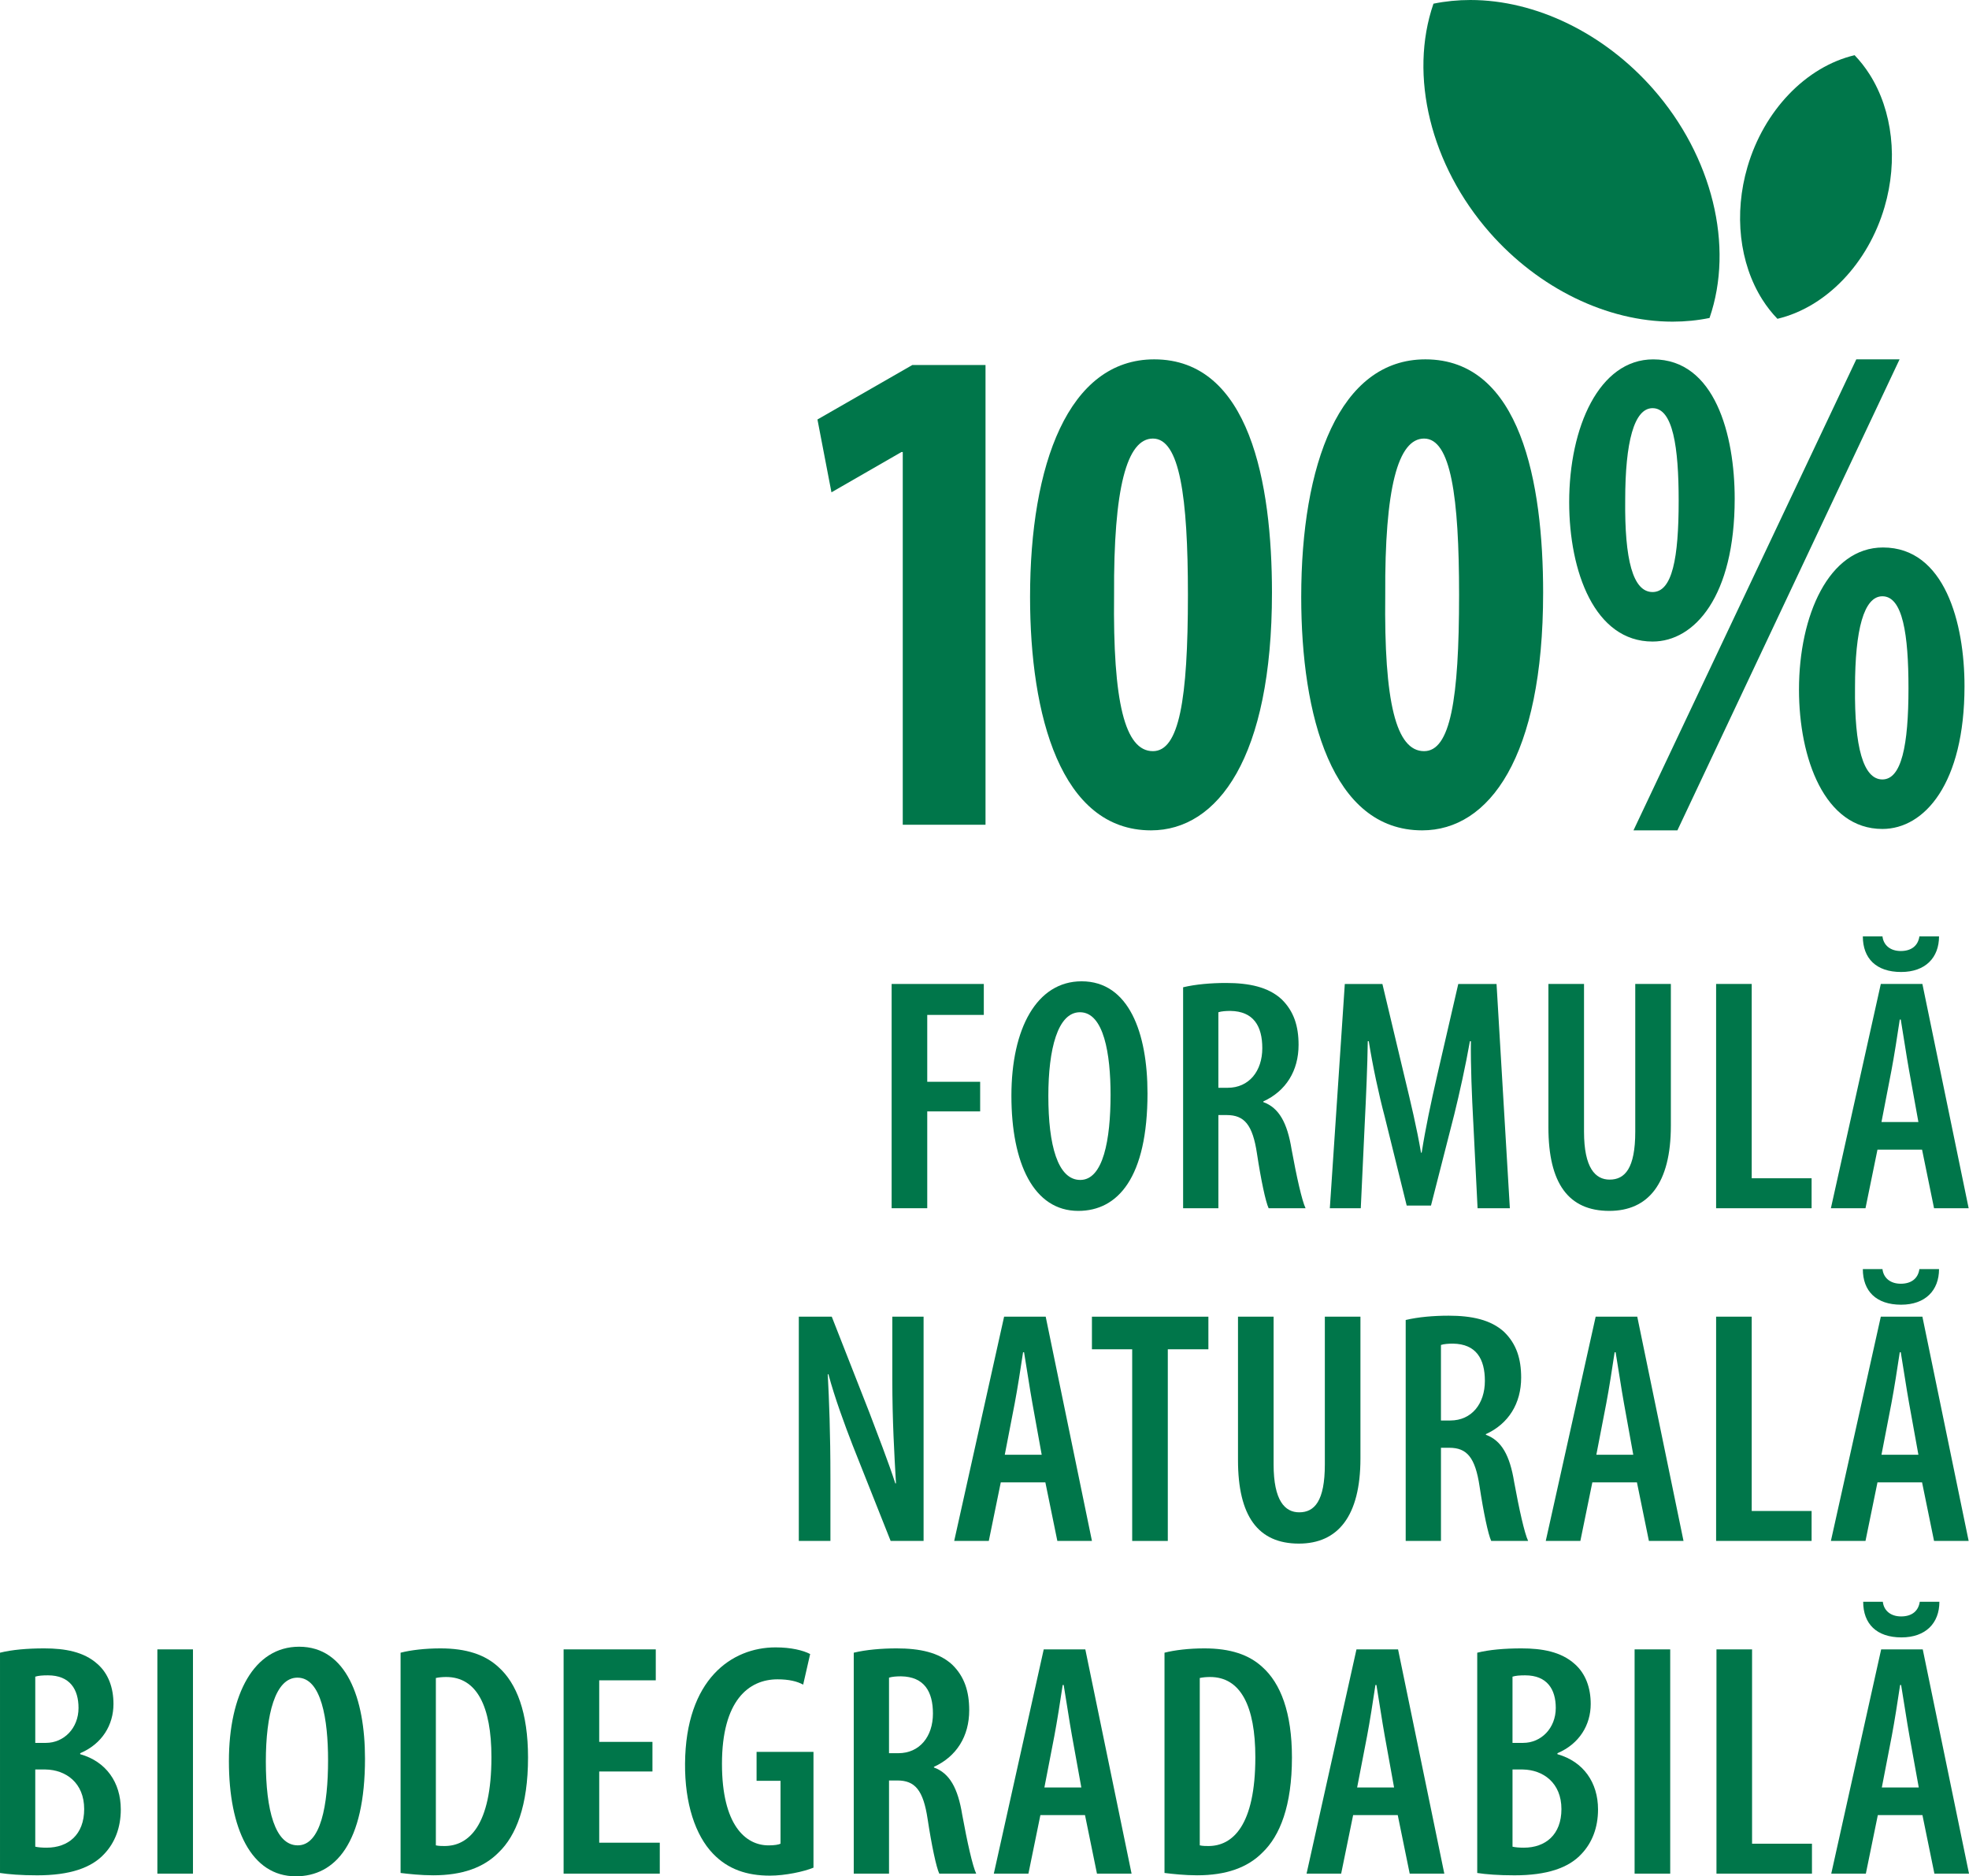 <?xml version="1.0" encoding="UTF-8"?>
<svg id="uuid-5103a23d-4743-4a43-b0db-4b1194333d84" data-name="Livello 2" xmlns="http://www.w3.org/2000/svg" viewBox="0 0 210.113 200.228">
  <defs>
    <style>
      .uuid-621b45b9-fa23-4411-8943-825de5c71099 {
        fill: #00764a;
      }
    </style>
  </defs>
  <g id="uuid-c71f0eb6-af18-48dc-b561-6b087f16bdda" data-name="Livello 1">
    <g>
      <g>
        <path class="uuid-621b45b9-fa23-4411-8943-825de5c71099" d="m95.147,105.003h9.836v3.302h-6.036v7.137h5.646v3.16h-5.646v10.333h-3.8v-23.932Z"/>
        <path class="uuid-621b45b9-fa23-4411-8943-825de5c71099" d="m122.451,116.65c0,9.019-3.16,12.569-7.386,12.569-4.758,0-7.137-5.078-7.137-12.285,0-7.173,2.698-12.215,7.492-12.215,5.042,0,7.03,5.504,7.03,11.931Zm-10.581.319c0,5.22.994,8.947,3.408,8.947,2.45,0,3.231-4.296,3.231-9.09,0-4.331-.71-8.806-3.267-8.806-2.379,0-3.373,3.941-3.373,8.948Z"/>
        <path class="uuid-621b45b9-fa23-4411-8943-825de5c71099" d="m126.249,105.358c1.313-.319,2.982-.461,4.581-.461,2.449,0,4.509.426,5.93,1.739,1.313,1.278,1.811,2.876,1.811,4.865,0,2.77-1.35,4.936-3.764,6.036v.07c1.669.604,2.557,2.202,3.018,5.042.533,2.912,1.102,5.469,1.491,6.285h-3.94c-.32-.675-.817-3.019-1.243-5.823-.462-3.089-1.35-4.119-3.231-4.119h-.888v9.942h-3.764v-23.577Zm3.764,10.724h.994c2.272,0,3.693-1.775,3.693-4.226,0-2.344-.924-3.941-3.409-3.977-.461,0-.958.035-1.278.142v8.061Z"/>
        <path class="uuid-621b45b9-fa23-4411-8943-825de5c71099" d="m157.21,119.704c-.143-2.699-.284-5.966-.249-8.593h-.106c-.462,2.627-1.101,5.503-1.669,7.812l-2.485,9.729h-2.592l-2.344-9.48c-.64-2.414-1.278-5.396-1.704-8.06h-.106c-.036,2.698-.178,5.858-.32,8.699l-.426,9.125h-3.302l1.598-23.932h4.012l2.309,9.693c.745,3.089,1.349,5.61,1.811,8.309h.071c.426-2.698.959-5.184,1.669-8.309l2.236-9.693h4.084l1.42,23.932h-3.444l-.461-9.231Z"/>
        <path class="uuid-621b45b9-fa23-4411-8943-825de5c71099" d="m169.032,105.003v15.765c0,3.871,1.207,5.113,2.733,5.113,1.634,0,2.734-1.207,2.734-5.113v-15.765h3.799v15.126c0,6.178-2.414,9.09-6.568,9.09-4.367,0-6.498-2.947-6.498-8.912v-15.304h3.8Z"/>
        <path class="uuid-621b45b9-fa23-4411-8943-825de5c71099" d="m183.126,105.003h3.8v20.736h6.391v3.195h-10.19v-23.932Z"/>
        <path class="uuid-621b45b9-fa23-4411-8943-825de5c71099" d="m200.346,122.686l-1.278,6.249h-3.692l5.326-23.932h4.438l4.936,23.932h-3.693l-1.278-6.249h-4.758Zm.533-22.761c.106.924.816,1.562,1.953,1.562,1.136,0,1.846-.568,1.988-1.562h2.095c0,2.272-1.456,3.8-4.048,3.8-2.663,0-4.083-1.456-4.083-3.8h2.095Zm3.835,19.813l-.995-5.504c-.283-1.562-.604-3.764-.887-5.433h-.107c-.248,1.669-.604,3.941-.888,5.433l-1.064,5.504h3.941Z"/>
      </g>
      <g>
        <path class="uuid-621b45b9-fa23-4411-8943-825de5c71099" d="m85.242,164.44v-23.932h3.516l4.012,10.226c.816,2.166,2.024,5.255,2.77,7.563h.071c-.177-3.054-.391-6.746-.391-11.043v-6.746h3.337v23.932h-3.515l-4.048-10.19c-.852-2.201-1.917-5.078-2.592-7.599h-.071c.142,2.77.284,6.143.284,11.113v6.676h-3.374Z"/>
        <path class="uuid-621b45b9-fa23-4411-8943-825de5c71099" d="m106.793,158.191l-1.278,6.249h-3.692l5.326-23.932h4.438l4.936,23.932h-3.693l-1.278-6.249h-4.758Zm4.368-2.947l-.995-5.504c-.283-1.562-.604-3.764-.887-5.433h-.107c-.248,1.669-.604,3.941-.888,5.433l-1.064,5.504h3.941Z"/>
        <path class="uuid-621b45b9-fa23-4411-8943-825de5c71099" d="m120.817,143.988h-4.296v-3.479h12.427v3.479h-4.331v20.452h-3.8v-20.452Z"/>
        <path class="uuid-621b45b9-fa23-4411-8943-825de5c71099" d="m135.907,140.508v15.765c0,3.871,1.207,5.113,2.733,5.113,1.634,0,2.734-1.207,2.734-5.113v-15.765h3.799v15.126c0,6.178-2.414,9.09-6.568,9.09-4.367,0-6.498-2.947-6.498-8.912v-15.304h3.8Z"/>
        <path class="uuid-621b45b9-fa23-4411-8943-825de5c71099" d="m150.001,140.863c1.313-.319,2.982-.461,4.581-.461,2.449,0,4.509.426,5.93,1.739,1.313,1.278,1.811,2.876,1.811,4.865,0,2.77-1.35,4.935-3.764,6.036v.07c1.669.604,2.557,2.202,3.018,5.042.533,2.912,1.102,5.469,1.491,6.285h-3.94c-.32-.675-.817-3.019-1.243-5.823-.462-3.089-1.35-4.119-3.231-4.119h-.888v9.942h-3.764v-23.577Zm3.764,10.724h.994c2.272,0,3.693-1.775,3.693-4.226,0-2.344-.924-3.941-3.409-3.977-.461,0-.958.035-1.278.142v8.061Z"/>
        <path class="uuid-621b45b9-fa23-4411-8943-825de5c71099" d="m169.919,158.191l-1.278,6.249h-3.692l5.326-23.932h4.438l4.936,23.932h-3.693l-1.277-6.249h-4.759Zm4.368-2.947l-.995-5.504c-.283-1.562-.604-3.764-.888-5.433h-.106c-.248,1.669-.604,3.941-.888,5.433l-1.064,5.504h3.941Z"/>
        <path class="uuid-621b45b9-fa23-4411-8943-825de5c71099" d="m183.126,140.508h3.8v20.736h6.391v3.195h-10.19v-23.932Z"/>
        <path class="uuid-621b45b9-fa23-4411-8943-825de5c71099" d="m200.346,158.191l-1.278,6.249h-3.692l5.326-23.932h4.438l4.936,23.932h-3.693l-1.278-6.249h-4.758Zm.533-22.761c.106.924.816,1.562,1.953,1.562,1.136,0,1.846-.568,1.988-1.562h2.095c0,2.272-1.456,3.8-4.048,3.8-2.663,0-4.083-1.456-4.083-3.8h2.095Zm3.835,19.813l-.995-5.504c-.283-1.562-.604-3.764-.887-5.433h-.107c-.248,1.669-.604,3.941-.888,5.433l-1.064,5.504h3.941Z"/>
      </g>
      <g>
        <path class="uuid-621b45b9-fa23-4411-8943-825de5c71099" d="m0,176.367c1.278-.319,2.912-.461,4.723-.461,2.202,0,4.226.354,5.681,1.669,1.172,1.029,1.705,2.556,1.705,4.261,0,2.236-1.208,4.261-3.551,5.255v.106c2.77.781,4.332,3.019,4.332,5.895,0,1.952-.639,3.551-1.74,4.722-1.385,1.527-3.728,2.309-7.172,2.309-1.74,0-3.054-.106-3.977-.249v-23.506Zm3.764,9.623h1.136c1.917,0,3.479-1.562,3.479-3.729,0-1.988-.923-3.479-3.267-3.479-.568,0-1.03.035-1.349.142v7.066Zm0,11.078c.319.071.71.106,1.207.106,2.308,0,4.012-1.385,4.012-4.119,0-2.805-1.953-4.189-4.119-4.225h-1.101v8.237Z"/>
        <path class="uuid-621b45b9-fa23-4411-8943-825de5c71099" d="m20.592,176.012v23.932h-3.799v-23.932h3.799Z"/>
        <path class="uuid-621b45b9-fa23-4411-8943-825de5c71099" d="m38.949,187.659c0,9.019-3.16,12.569-7.385,12.569-4.758,0-7.137-5.078-7.137-12.285,0-7.173,2.699-12.215,7.492-12.215,5.042,0,7.03,5.504,7.03,11.931Zm-10.581.319c0,5.22.994,8.947,3.409,8.947,2.45,0,3.231-4.296,3.231-9.09,0-4.331-.71-8.806-3.267-8.806-2.379,0-3.373,3.941-3.373,8.948Z"/>
        <path class="uuid-621b45b9-fa23-4411-8943-825de5c71099" d="m42.747,176.367c1.101-.283,2.628-.461,4.261-.461,2.77,0,4.758.675,6.178,1.988,1.953,1.739,3.16,4.864,3.16,9.658,0,5.148-1.278,8.344-3.125,10.119-1.598,1.634-3.906,2.45-6.995,2.45-1.314,0-2.627-.143-3.48-.249v-23.506Zm3.764,20.559c.319.071.674.071.923.071,2.592,0,5.007-2.201,5.007-9.48,0-5.433-1.562-8.557-4.829-8.557-.391,0-.781.035-1.101.106v17.859Z"/>
        <path class="uuid-621b45b9-fa23-4411-8943-825de5c71099" d="m69.624,189.043h-5.681v7.599h6.462v3.302h-10.262v-23.932h9.835v3.302h-6.036v6.569h5.681v3.16Z"/>
        <path class="uuid-621b45b9-fa23-4411-8943-825de5c71099" d="m86.808,199.305c-1.03.426-3.019.852-4.652.852-2.45,0-4.474-.675-6.071-2.344-1.882-1.952-3.019-5.361-2.983-9.622.071-8.983,4.971-12.392,9.658-12.392,1.668,0,2.947.319,3.692.71l-.746,3.267c-.639-.355-1.527-.568-2.734-.568-3.089,0-5.93,2.272-5.93,9.019,0,6.498,2.485,8.699,4.971,8.699.639,0,1.065-.07,1.278-.177v-6.711h-2.556v-3.09h6.072v12.357Z"/>
        <path class="uuid-621b45b9-fa23-4411-8943-825de5c71099" d="m91.103,176.367c1.314-.319,2.983-.461,4.581-.461,2.45,0,4.509.426,5.93,1.739,1.313,1.278,1.811,2.876,1.811,4.865,0,2.77-1.35,4.935-3.764,6.036v.07c1.669.604,2.557,2.202,3.018,5.042.533,2.912,1.102,5.469,1.491,6.285h-3.94c-.32-.675-.817-3.019-1.243-5.823-.462-3.089-1.35-4.119-3.231-4.119h-.888v9.942h-3.764v-23.577Zm3.764,10.724h.994c2.272,0,3.693-1.775,3.693-4.226,0-2.344-.924-3.941-3.409-3.977-.461,0-.959.035-1.278.142v8.061Z"/>
        <path class="uuid-621b45b9-fa23-4411-8943-825de5c71099" d="m111.021,193.695l-1.278,6.249h-3.692l5.326-23.932h4.438l4.936,23.932h-3.693l-1.277-6.249h-4.759Zm4.368-2.947l-.995-5.504c-.283-1.562-.604-3.764-.888-5.433h-.106c-.248,1.669-.604,3.941-.888,5.433l-1.064,5.504h3.941Z"/>
        <path class="uuid-621b45b9-fa23-4411-8943-825de5c71099" d="m124.264,176.367c1.101-.283,2.628-.461,4.261-.461,2.77,0,4.758.675,6.179,1.988,1.953,1.739,3.16,4.864,3.16,9.658,0,5.148-1.278,8.344-3.125,10.119-1.598,1.634-3.905,2.45-6.995,2.45-1.313,0-2.627-.143-3.479-.249v-23.506Zm3.764,20.559c.32.071.675.071.924.071,2.592,0,5.006-2.201,5.006-9.48,0-5.433-1.562-8.557-4.829-8.557-.391,0-.78.035-1.101.106v17.859Z"/>
        <path class="uuid-621b45b9-fa23-4411-8943-825de5c71099" d="m144.394,193.695l-1.278,6.249h-3.692l5.326-23.932h4.438l4.936,23.932h-3.693l-1.277-6.249h-4.759Zm4.368-2.947l-.995-5.504c-.283-1.562-.604-3.764-.888-5.433h-.106c-.248,1.669-.604,3.941-.888,5.433l-1.064,5.504h3.941Z"/>
        <path class="uuid-621b45b9-fa23-4411-8943-825de5c71099" d="m157.637,176.367c1.278-.319,2.912-.461,4.723-.461,2.201,0,4.226.354,5.682,1.669,1.171,1.029,1.704,2.556,1.704,4.261,0,2.236-1.207,4.261-3.551,5.255v.106c2.77.781,4.332,3.019,4.332,5.895,0,1.952-.64,3.551-1.74,4.722-1.385,1.527-3.729,2.309-7.173,2.309-1.739,0-3.053-.106-3.977-.249v-23.506Zm3.764,9.623h1.137c1.917,0,3.479-1.562,3.479-3.729,0-1.988-.923-3.479-3.267-3.479-.568,0-1.029.035-1.35.142v7.066Zm0,11.078c.32.071.71.106,1.208.106,2.308,0,4.012-1.385,4.012-4.119,0-2.805-1.953-4.189-4.119-4.225h-1.101v8.237Z"/>
        <path class="uuid-621b45b9-fa23-4411-8943-825de5c71099" d="m178.229,176.012v23.932h-3.8v-23.932h3.8Z"/>
        <path class="uuid-621b45b9-fa23-4411-8943-825de5c71099" d="m183.164,176.012h3.8v20.736h6.391v3.195h-10.19v-23.932Z"/>
        <path class="uuid-621b45b9-fa23-4411-8943-825de5c71099" d="m200.384,193.695l-1.278,6.249h-3.692l5.326-23.932h4.438l4.936,23.932h-3.693l-1.277-6.249h-4.759Zm.533-22.761c.106.924.816,1.562,1.952,1.562,1.137,0,1.847-.568,1.989-1.562h2.095c0,2.272-1.456,3.8-4.048,3.8-2.663,0-4.083-1.456-4.083-3.8h2.095Zm3.835,19.813l-.995-5.504c-.283-1.562-.604-3.764-.888-5.433h-.106c-.248,1.669-.604,3.941-.888,5.433l-1.064,5.504h3.941Z"/>
      </g>
      <g>
        <path class="uuid-621b45b9-fa23-4411-8943-825de5c71099" d="m96.334,48.236h-.136l-7.473,4.302-1.494-7.773,10.122-5.812h7.812v49.056h-8.831v-39.772Z"/>
        <path class="uuid-621b45b9-fa23-4411-8943-825de5c71099" d="m135.732,63.254c0,17.584-5.774,25.357-12.907,25.357-9.646,0-12.907-12.301-12.907-24.905,0-14.113,4.076-25.358,13.247-25.358,10.189,0,12.567,13.207,12.567,24.905Zm-16.848.226c-.136,11.472,1.155,16.679,4.145,16.679,2.785,0,3.735-5.434,3.735-16.679,0-10.49-.883-16.679-3.735-16.679-2.786,0-4.212,5.283-4.145,16.679Z"/>
        <path class="uuid-621b45b9-fa23-4411-8943-825de5c71099" d="m164.668,63.254c0,17.584-5.774,25.357-12.907,25.357-9.646,0-12.907-12.301-12.907-24.905,0-14.113,4.076-25.358,13.247-25.358,10.189,0,12.567,13.207,12.567,24.905Zm-16.848.226c-.136,11.472,1.155,16.679,4.145,16.679,2.785,0,3.735-5.434,3.735-16.679,0-10.49-.883-16.679-3.735-16.679-2.786,0-4.212,5.283-4.145,16.679Z"/>
        <path class="uuid-621b45b9-fa23-4411-8943-825de5c71099" d="m185.11,53.217c0,10.415-4.279,15.245-8.763,15.245-6.182,0-8.899-7.471-8.899-14.867,0-8,3.193-15.245,8.967-15.245,6.59,0,8.695,8.075,8.695,14.868Zm-11.684.151c-.068,6.339.814,9.811,2.921,9.811,2.105,0,2.785-3.623,2.785-9.736,0-5.735-.611-9.886-2.785-9.886-1.971,0-2.921,3.623-2.921,9.811Zm.883,35.244l23.776-50.263h4.619l-23.708,50.263h-4.688Zm35.324-15.396c0,10.415-4.279,15.245-8.763,15.245-6.182,0-8.899-7.547-8.899-14.868,0-7.924,3.193-15.169,8.967-15.169,6.59,0,8.695,8.075,8.695,14.792Zm-11.684.151c-.068,6.339.883,9.811,2.921,9.811s2.785-3.623,2.785-9.736c0-5.735-.611-9.811-2.785-9.811-1.97,0-2.921,3.547-2.921,9.736Z"/>
      </g>
      <g>
        <path class="uuid-621b45b9-fa23-4411-8943-825de5c71099" d="m178.481,34.325c-6.987,0-14.278-3.552-19.506-9.504-6.309-7.18-8.658-16.752-6.009-24.428,1.271-.261,2.598-.393,3.941-.393,6.991,0,14.282,3.551,19.51,9.504,6.305,7.179,8.654,16.752,6.008,24.428-1.275.261-2.601.393-3.944.393"/>
        <path class="uuid-621b45b9-fa23-4411-8943-825de5c71099" d="m188.064,31.973c-2.458-3.876-3.055-9.167-1.592-14.158,1.76-6.025,6.242-10.695,11.433-11.925.589.613,1.13,1.302,1.603,2.048,2.457,3.872,3.055,9.167,1.592,14.158-1.76,6.025-6.242,10.695-11.429,11.925-.593-.613-1.134-1.302-1.607-2.048"/>
      </g>
    </g>
  </g>
</svg>